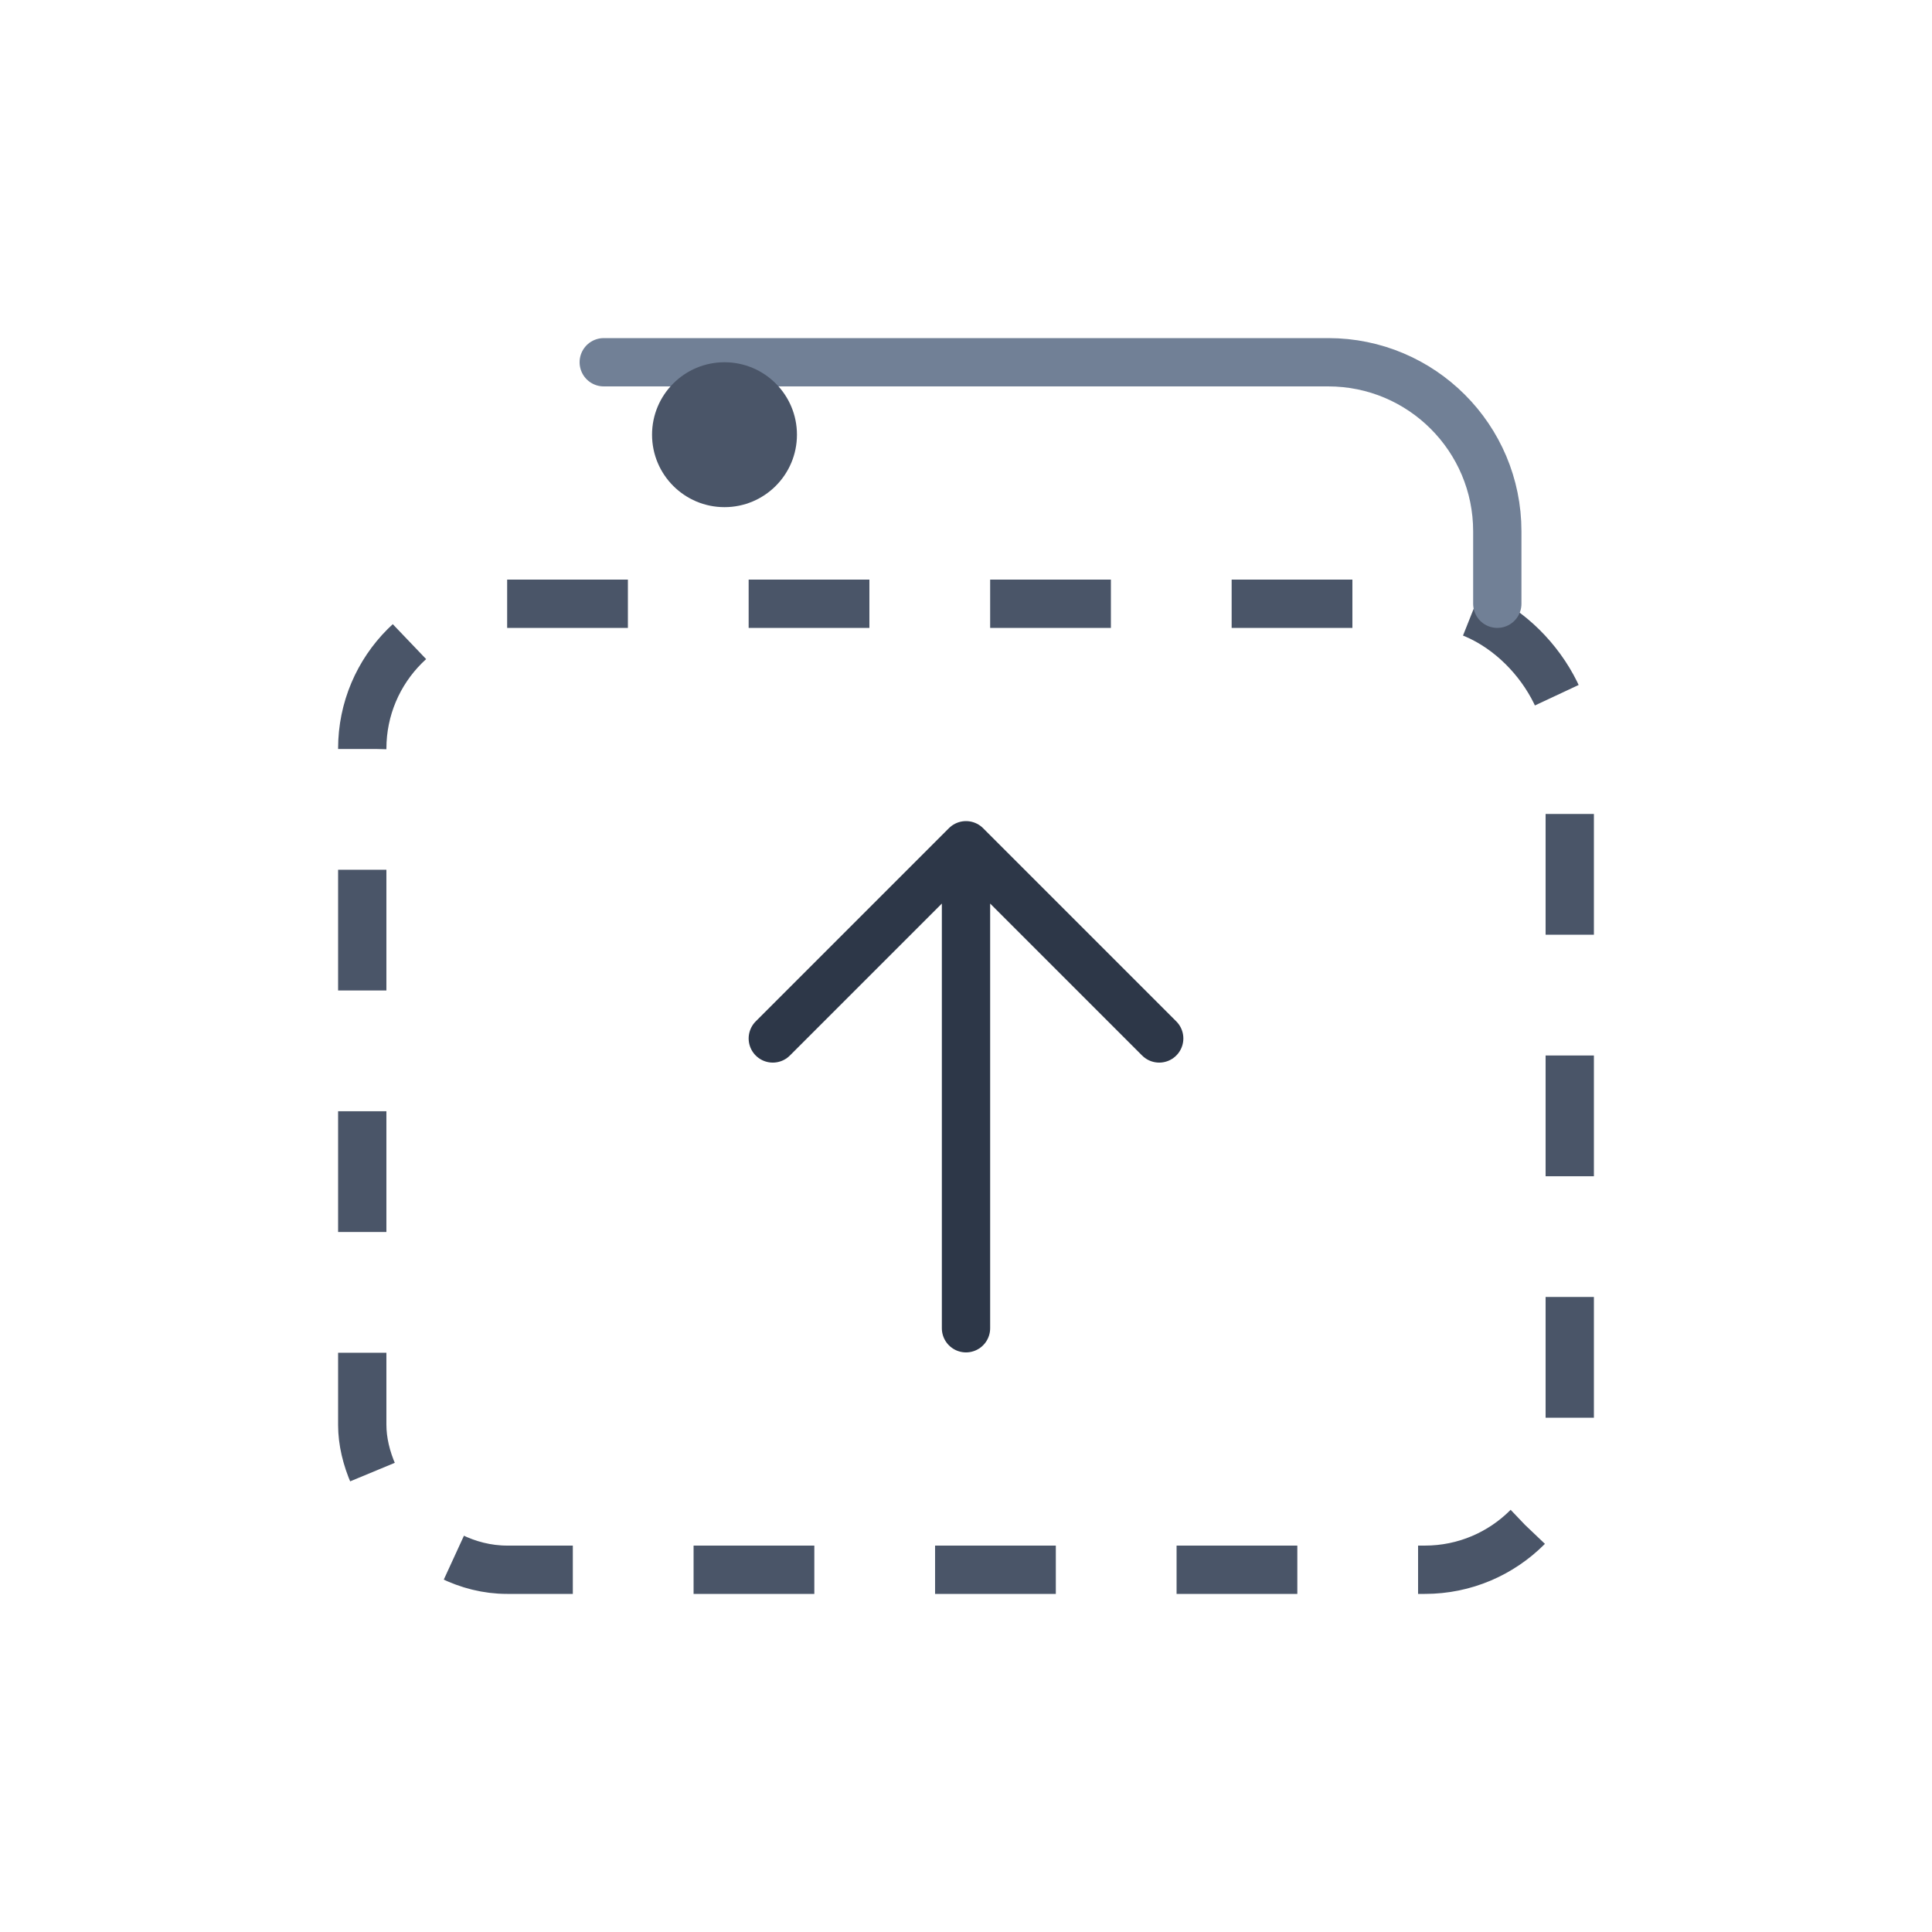 <svg width="80" height="80" viewBox="0 0 80 80" fill="none" xmlns="http://www.w3.org/2000/svg">
  <rect x="15" y="25" width="50" height="40" rx="6" fill="none" stroke="#4A5568" stroke-width="2" stroke-dasharray="5,5"/>
  <path d="M40 35V55M32 43L40 35L48 43" stroke="#2D3748" stroke-width="2" stroke-linecap="round" stroke-linejoin="round"/>
  <path d="M25 15H55C58.866 15 62 18.134 62 22V25" stroke="#718096" stroke-width="2" stroke-linecap="round"/>
  <circle cx="30" cy="18" r="3" fill="#4A5568"/>
</svg>